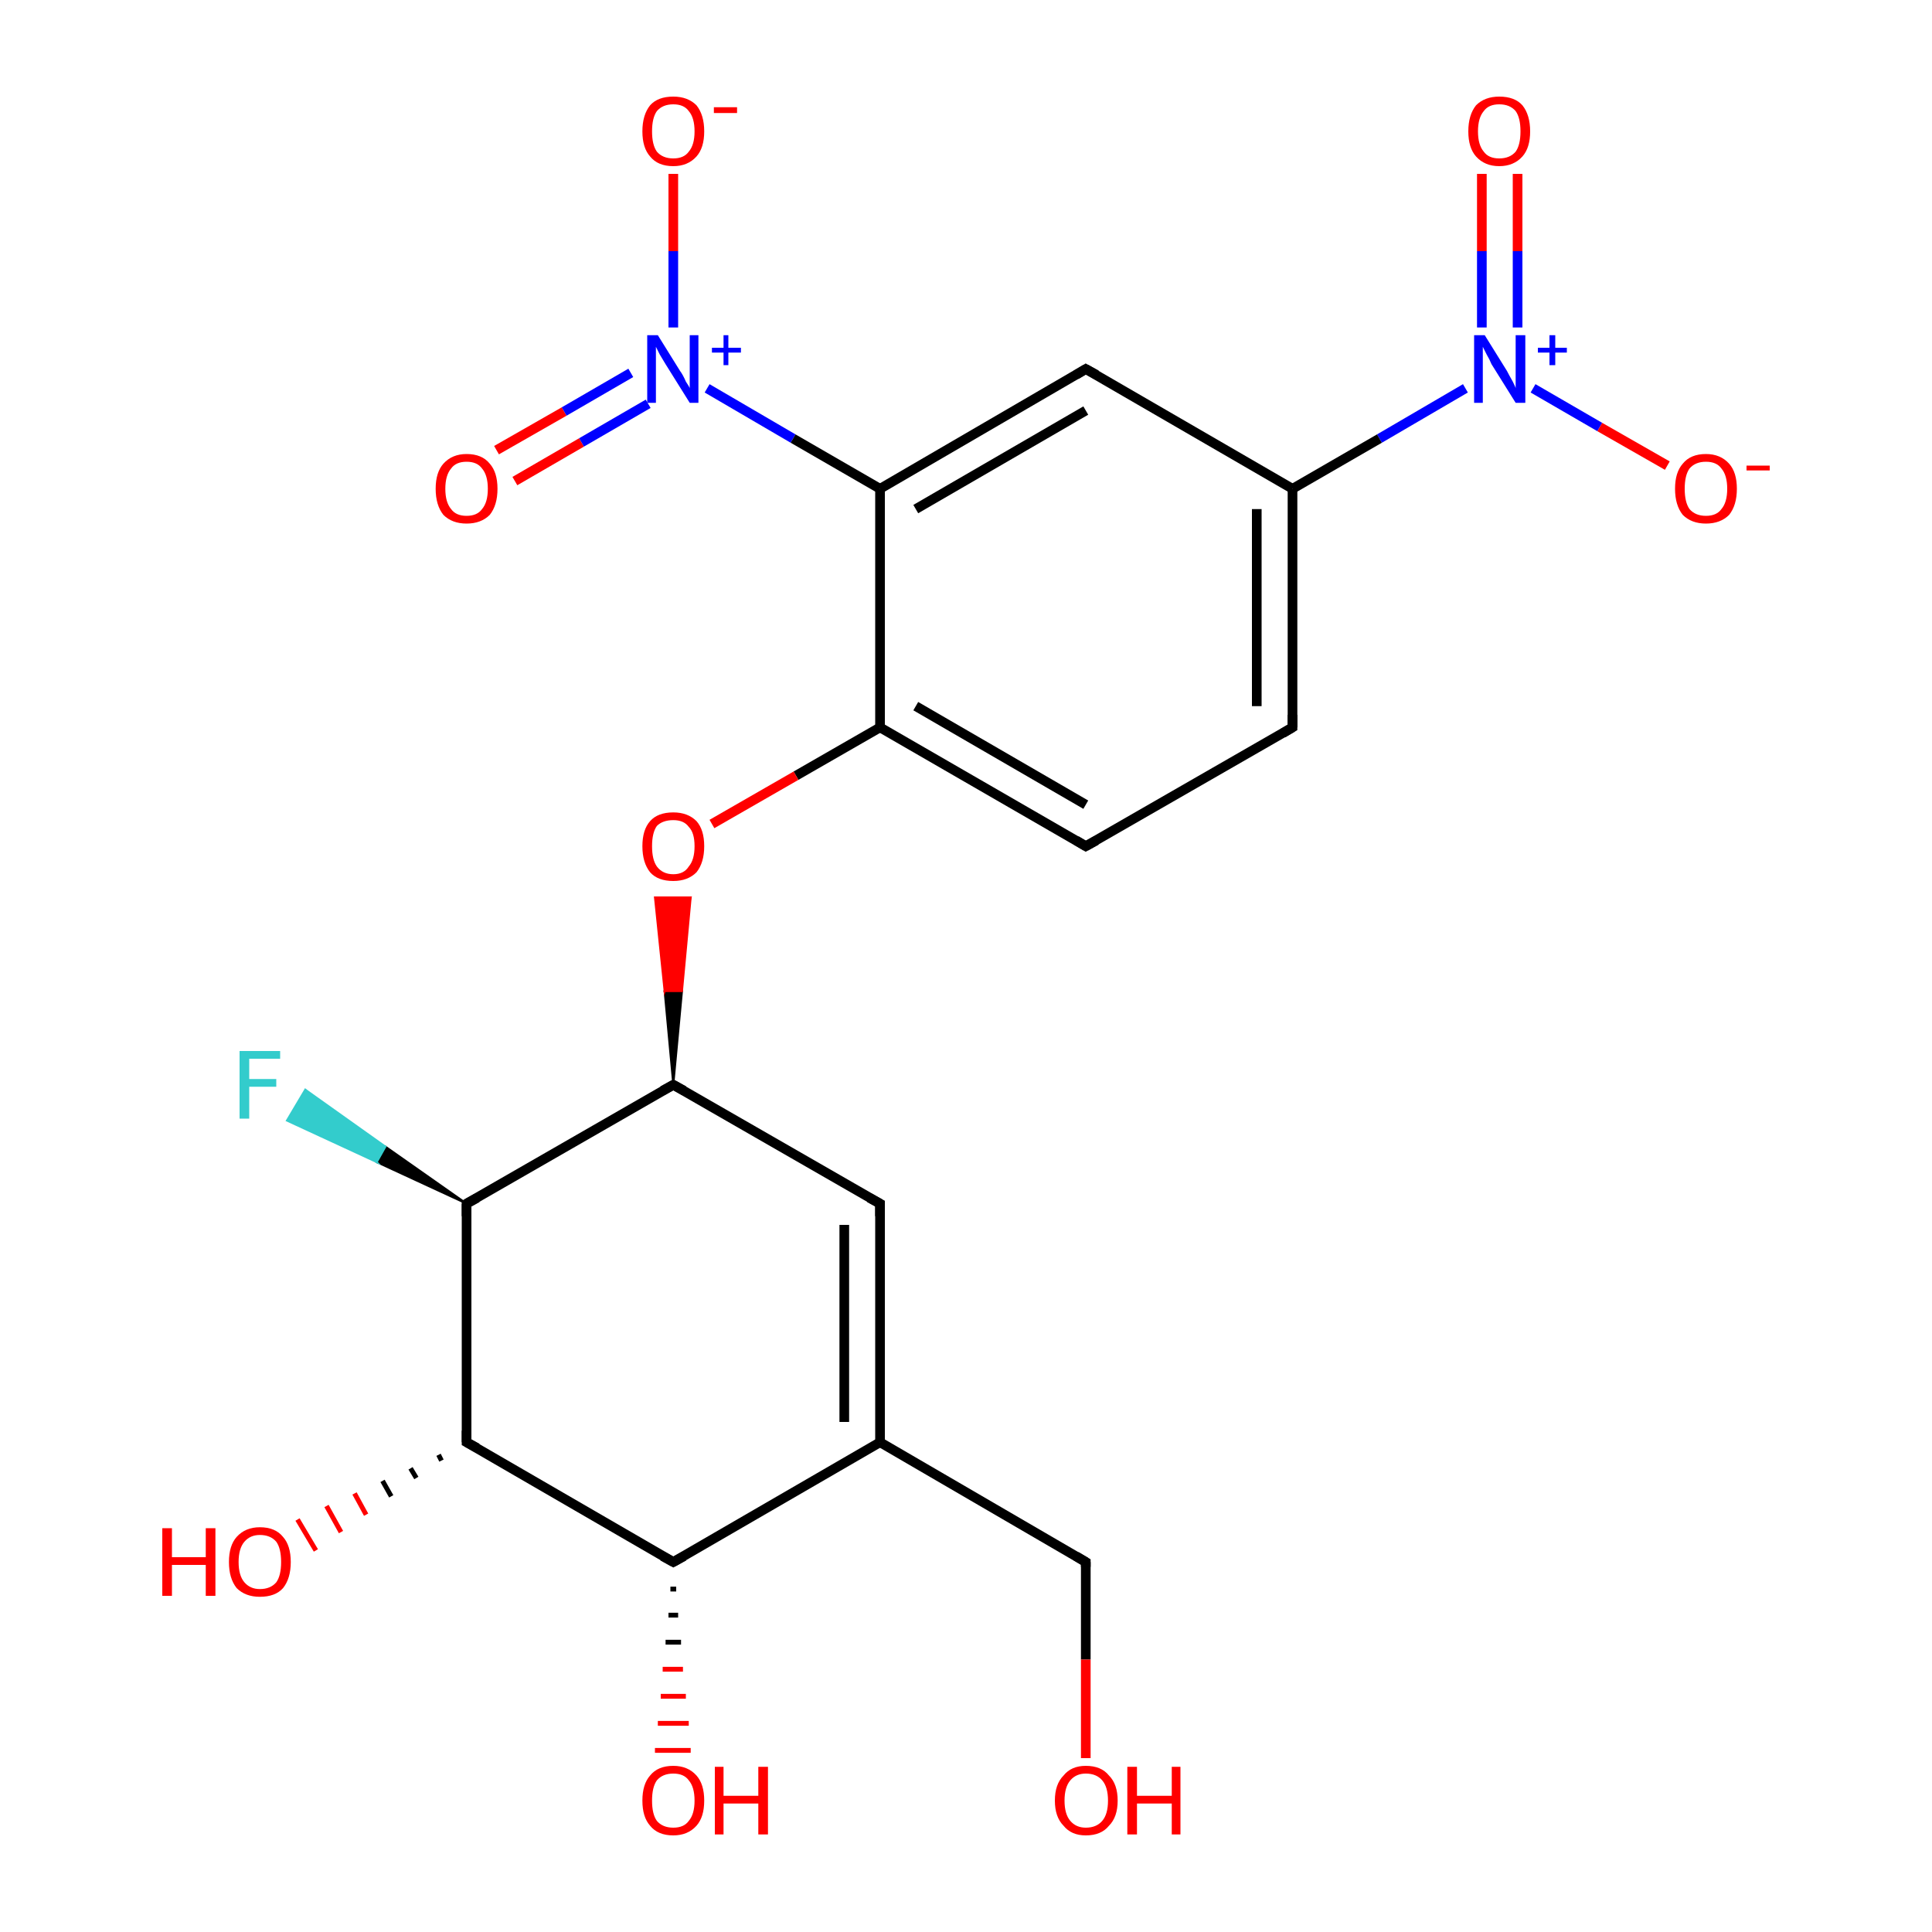 <?xml version='1.0' encoding='iso-8859-1'?>
<svg version='1.1' baseProfile='full'
              xmlns='http://www.w3.org/2000/svg'
                      xmlns:rdkit='http://www.rdkit.org/xml'
                      xmlns:xlink='http://www.w3.org/1999/xlink'
                  xml:space='preserve'
width='200px' height='200px' viewBox='0 0 200 200'>
<!-- END OF HEADER -->
<rect style='opacity:1.0;fill:#FFFFFF;stroke:none' width='200.0' height='200.0' x='0.0' y='0.0'> </rect>
<path class='bond-0 atom-7 atom-6' d='M 172.6,48.2 L 165.6,44.2' style='fill:none;fill-rule:evenodd;stroke:#FF0000;stroke-width:1.0px;stroke-linecap:butt;stroke-linejoin:miter;stroke-opacity:1' />
<path class='bond-0 atom-7 atom-6' d='M 165.6,44.2 L 158.7,40.2' style='fill:none;fill-rule:evenodd;stroke:#0000FF;stroke-width:1.0px;stroke-linecap:butt;stroke-linejoin:miter;stroke-opacity:1' />
<path class='bond-1 atom-6 atom-8' d='M 157.1,33.9 L 157.1,26.0' style='fill:none;fill-rule:evenodd;stroke:#0000FF;stroke-width:1.0px;stroke-linecap:butt;stroke-linejoin:miter;stroke-opacity:1' />
<path class='bond-1 atom-6 atom-8' d='M 157.1,26.0 L 157.1,18.0' style='fill:none;fill-rule:evenodd;stroke:#FF0000;stroke-width:1.0px;stroke-linecap:butt;stroke-linejoin:miter;stroke-opacity:1' />
<path class='bond-1 atom-6 atom-8' d='M 153.4,33.9 L 153.4,26.0' style='fill:none;fill-rule:evenodd;stroke:#0000FF;stroke-width:1.0px;stroke-linecap:butt;stroke-linejoin:miter;stroke-opacity:1' />
<path class='bond-1 atom-6 atom-8' d='M 153.4,26.0 L 153.4,18.0' style='fill:none;fill-rule:evenodd;stroke:#FF0000;stroke-width:1.0px;stroke-linecap:butt;stroke-linejoin:miter;stroke-opacity:1' />
<path class='bond-2 atom-6 atom-5' d='M 151.7,40.2 L 142.8,45.4' style='fill:none;fill-rule:evenodd;stroke:#0000FF;stroke-width:1.0px;stroke-linecap:butt;stroke-linejoin:miter;stroke-opacity:1' />
<path class='bond-2 atom-6 atom-5' d='M 142.8,45.4 L 133.8,50.6' style='fill:none;fill-rule:evenodd;stroke:#000000;stroke-width:1.0px;stroke-linecap:butt;stroke-linejoin:miter;stroke-opacity:1' />
<path class='bond-3 atom-4 atom-5' d='M 112.4,38.2 L 133.8,50.6' style='fill:none;fill-rule:evenodd;stroke:#000000;stroke-width:1.0px;stroke-linecap:butt;stroke-linejoin:miter;stroke-opacity:1' />
<path class='bond-4 atom-4 atom-3' d='M 112.4,38.2 L 91.1,50.6' style='fill:none;fill-rule:evenodd;stroke:#000000;stroke-width:1.0px;stroke-linecap:butt;stroke-linejoin:miter;stroke-opacity:1' />
<path class='bond-4 atom-4 atom-3' d='M 112.4,42.5 L 94.8,52.7' style='fill:none;fill-rule:evenodd;stroke:#000000;stroke-width:1.0px;stroke-linecap:butt;stroke-linejoin:miter;stroke-opacity:1' />
<path class='bond-5 atom-0 atom-1' d='M 69.7,18.0 L 69.7,26.0' style='fill:none;fill-rule:evenodd;stroke:#FF0000;stroke-width:1.0px;stroke-linecap:butt;stroke-linejoin:miter;stroke-opacity:1' />
<path class='bond-5 atom-0 atom-1' d='M 69.7,26.0 L 69.7,33.9' style='fill:none;fill-rule:evenodd;stroke:#0000FF;stroke-width:1.0px;stroke-linecap:butt;stroke-linejoin:miter;stroke-opacity:1' />
<path class='bond-6 atom-5 atom-9' d='M 133.8,50.6 L 133.8,75.3' style='fill:none;fill-rule:evenodd;stroke:#000000;stroke-width:1.0px;stroke-linecap:butt;stroke-linejoin:miter;stroke-opacity:1' />
<path class='bond-6 atom-5 atom-9' d='M 130.1,52.7 L 130.1,73.1' style='fill:none;fill-rule:evenodd;stroke:#000000;stroke-width:1.0px;stroke-linecap:butt;stroke-linejoin:miter;stroke-opacity:1' />
<path class='bond-7 atom-2 atom-1' d='M 51.4,46.6 L 58.4,42.6' style='fill:none;fill-rule:evenodd;stroke:#FF0000;stroke-width:1.0px;stroke-linecap:butt;stroke-linejoin:miter;stroke-opacity:1' />
<path class='bond-7 atom-2 atom-1' d='M 58.4,42.6 L 65.3,38.6' style='fill:none;fill-rule:evenodd;stroke:#0000FF;stroke-width:1.0px;stroke-linecap:butt;stroke-linejoin:miter;stroke-opacity:1' />
<path class='bond-7 atom-2 atom-1' d='M 53.3,49.8 L 60.2,45.8' style='fill:none;fill-rule:evenodd;stroke:#FF0000;stroke-width:1.0px;stroke-linecap:butt;stroke-linejoin:miter;stroke-opacity:1' />
<path class='bond-7 atom-2 atom-1' d='M 60.2,45.8 L 67.1,41.8' style='fill:none;fill-rule:evenodd;stroke:#0000FF;stroke-width:1.0px;stroke-linecap:butt;stroke-linejoin:miter;stroke-opacity:1' />
<path class='bond-8 atom-1 atom-3' d='M 73.2,40.2 L 82.1,45.4' style='fill:none;fill-rule:evenodd;stroke:#0000FF;stroke-width:1.0px;stroke-linecap:butt;stroke-linejoin:miter;stroke-opacity:1' />
<path class='bond-8 atom-1 atom-3' d='M 82.1,45.4 L 91.1,50.6' style='fill:none;fill-rule:evenodd;stroke:#000000;stroke-width:1.0px;stroke-linecap:butt;stroke-linejoin:miter;stroke-opacity:1' />
<path class='bond-9 atom-3 atom-11' d='M 91.1,50.6 L 91.1,75.3' style='fill:none;fill-rule:evenodd;stroke:#000000;stroke-width:1.0px;stroke-linecap:butt;stroke-linejoin:miter;stroke-opacity:1' />
<path class='bond-10 atom-9 atom-10' d='M 133.8,75.3 L 112.4,87.6' style='fill:none;fill-rule:evenodd;stroke:#000000;stroke-width:1.0px;stroke-linecap:butt;stroke-linejoin:miter;stroke-opacity:1' />
<path class='bond-11 atom-11 atom-10' d='M 91.1,75.3 L 112.4,87.6' style='fill:none;fill-rule:evenodd;stroke:#000000;stroke-width:1.0px;stroke-linecap:butt;stroke-linejoin:miter;stroke-opacity:1' />
<path class='bond-11 atom-11 atom-10' d='M 94.8,73.1 L 112.4,83.3' style='fill:none;fill-rule:evenodd;stroke:#000000;stroke-width:1.0px;stroke-linecap:butt;stroke-linejoin:miter;stroke-opacity:1' />
<path class='bond-12 atom-11 atom-12' d='M 91.1,75.3 L 82.4,80.3' style='fill:none;fill-rule:evenodd;stroke:#000000;stroke-width:1.0px;stroke-linecap:butt;stroke-linejoin:miter;stroke-opacity:1' />
<path class='bond-12 atom-11 atom-12' d='M 82.4,80.3 L 73.7,85.3' style='fill:none;fill-rule:evenodd;stroke:#FF0000;stroke-width:1.0px;stroke-linecap:butt;stroke-linejoin:miter;stroke-opacity:1' />
<path class='bond-13 atom-13 atom-12' d='M 69.7,112.3 L 68.8,102.6 L 70.6,102.6 Z' style='fill:#000000;fill-rule:evenodd;fill-opacity:1;stroke:#000000;stroke-width:0.2px;stroke-linecap:butt;stroke-linejoin:miter;stroke-miterlimit:10;stroke-opacity:1;' />
<path class='bond-13 atom-13 atom-12' d='M 68.8,102.6 L 71.5,92.9 L 67.8,92.9 Z' style='fill:#FF0000;fill-rule:evenodd;fill-opacity:1;stroke:#FF0000;stroke-width:0.2px;stroke-linecap:butt;stroke-linejoin:miter;stroke-miterlimit:10;stroke-opacity:1;' />
<path class='bond-13 atom-13 atom-12' d='M 68.8,102.6 L 70.6,102.6 L 71.5,92.9 Z' style='fill:#FF0000;fill-rule:evenodd;fill-opacity:1;stroke:#FF0000;stroke-width:0.2px;stroke-linecap:butt;stroke-linejoin:miter;stroke-miterlimit:10;stroke-opacity:1;' />
<path class='bond-14 atom-15 atom-16' d='M 48.3,124.6 L 39.0,120.3 L 39.9,118.7 Z' style='fill:#000000;fill-rule:evenodd;fill-opacity:1;stroke:#000000;stroke-width:0.2px;stroke-linecap:butt;stroke-linejoin:miter;stroke-miterlimit:10;stroke-opacity:1;' />
<path class='bond-14 atom-15 atom-16' d='M 39.0,120.3 L 31.6,112.8 L 29.7,116.0 Z' style='fill:#33CCCC;fill-rule:evenodd;fill-opacity:1;stroke:#33CCCC;stroke-width:0.2px;stroke-linecap:butt;stroke-linejoin:miter;stroke-miterlimit:10;stroke-opacity:1;' />
<path class='bond-14 atom-15 atom-16' d='M 39.0,120.3 L 39.9,118.7 L 31.6,112.8 Z' style='fill:#33CCCC;fill-rule:evenodd;fill-opacity:1;stroke:#33CCCC;stroke-width:0.2px;stroke-linecap:butt;stroke-linejoin:miter;stroke-miterlimit:10;stroke-opacity:1;' />
<path class='bond-15 atom-17 atom-18' d='M 45.7,151.2 L 45.4,150.6' style='fill:none;fill-rule:evenodd;stroke:#000000;stroke-width:0.5px;stroke-linecap:butt;stroke-linejoin:miter;stroke-opacity:1' />
<path class='bond-15 atom-17 atom-18' d='M 43.1,153.0 L 42.5,152.0' style='fill:none;fill-rule:evenodd;stroke:#000000;stroke-width:0.5px;stroke-linecap:butt;stroke-linejoin:miter;stroke-opacity:1' />
<path class='bond-15 atom-17 atom-18' d='M 40.5,154.9 L 39.6,153.3' style='fill:none;fill-rule:evenodd;stroke:#000000;stroke-width:0.5px;stroke-linecap:butt;stroke-linejoin:miter;stroke-opacity:1' />
<path class='bond-15 atom-17 atom-18' d='M 37.9,156.8 L 36.7,154.6' style='fill:none;fill-rule:evenodd;stroke:#FF0000;stroke-width:0.5px;stroke-linecap:butt;stroke-linejoin:miter;stroke-opacity:1' />
<path class='bond-15 atom-17 atom-18' d='M 35.3,158.6 L 33.8,155.9' style='fill:none;fill-rule:evenodd;stroke:#FF0000;stroke-width:0.5px;stroke-linecap:butt;stroke-linejoin:miter;stroke-opacity:1' />
<path class='bond-15 atom-17 atom-18' d='M 32.7,160.5 L 30.8,157.3' style='fill:none;fill-rule:evenodd;stroke:#FF0000;stroke-width:0.5px;stroke-linecap:butt;stroke-linejoin:miter;stroke-opacity:1' />
<path class='bond-16 atom-17 atom-15' d='M 48.3,149.3 L 48.3,124.6' style='fill:none;fill-rule:evenodd;stroke:#000000;stroke-width:1.0px;stroke-linecap:butt;stroke-linejoin:miter;stroke-opacity:1' />
<path class='bond-17 atom-17 atom-19' d='M 48.3,149.3 L 69.7,161.7' style='fill:none;fill-rule:evenodd;stroke:#000000;stroke-width:1.0px;stroke-linecap:butt;stroke-linejoin:miter;stroke-opacity:1' />
<path class='bond-18 atom-13 atom-15' d='M 69.7,112.3 L 48.3,124.6' style='fill:none;fill-rule:evenodd;stroke:#000000;stroke-width:1.0px;stroke-linecap:butt;stroke-linejoin:miter;stroke-opacity:1' />
<path class='bond-19 atom-13 atom-14' d='M 69.7,112.3 L 91.1,124.6' style='fill:none;fill-rule:evenodd;stroke:#000000;stroke-width:1.0px;stroke-linecap:butt;stroke-linejoin:miter;stroke-opacity:1' />
<path class='bond-20 atom-14 atom-21' d='M 91.1,124.6 L 91.1,149.3' style='fill:none;fill-rule:evenodd;stroke:#000000;stroke-width:1.0px;stroke-linecap:butt;stroke-linejoin:miter;stroke-opacity:1' />
<path class='bond-20 atom-14 atom-21' d='M 87.4,126.8 L 87.4,147.2' style='fill:none;fill-rule:evenodd;stroke:#000000;stroke-width:1.0px;stroke-linecap:butt;stroke-linejoin:miter;stroke-opacity:1' />
<path class='bond-21 atom-19 atom-21' d='M 69.7,161.7 L 91.1,149.3' style='fill:none;fill-rule:evenodd;stroke:#000000;stroke-width:1.0px;stroke-linecap:butt;stroke-linejoin:miter;stroke-opacity:1' />
<path class='bond-22 atom-19 atom-20' d='M 70.0,164.5 L 69.4,164.5' style='fill:none;fill-rule:evenodd;stroke:#000000;stroke-width:0.5px;stroke-linecap:butt;stroke-linejoin:miter;stroke-opacity:1' />
<path class='bond-22 atom-19 atom-20' d='M 70.2,167.2 L 69.2,167.2' style='fill:none;fill-rule:evenodd;stroke:#000000;stroke-width:0.5px;stroke-linecap:butt;stroke-linejoin:miter;stroke-opacity:1' />
<path class='bond-22 atom-19 atom-20' d='M 70.5,170.0 L 68.9,170.0' style='fill:none;fill-rule:evenodd;stroke:#000000;stroke-width:0.5px;stroke-linecap:butt;stroke-linejoin:miter;stroke-opacity:1' />
<path class='bond-22 atom-19 atom-20' d='M 70.7,172.8 L 68.6,172.8' style='fill:none;fill-rule:evenodd;stroke:#FF0000;stroke-width:0.5px;stroke-linecap:butt;stroke-linejoin:miter;stroke-opacity:1' />
<path class='bond-22 atom-19 atom-20' d='M 71.0,175.6 L 68.4,175.6' style='fill:none;fill-rule:evenodd;stroke:#FF0000;stroke-width:0.5px;stroke-linecap:butt;stroke-linejoin:miter;stroke-opacity:1' />
<path class='bond-22 atom-19 atom-20' d='M 71.3,178.4 L 68.1,178.4' style='fill:none;fill-rule:evenodd;stroke:#FF0000;stroke-width:0.5px;stroke-linecap:butt;stroke-linejoin:miter;stroke-opacity:1' />
<path class='bond-22 atom-19 atom-20' d='M 71.5,181.2 L 67.8,181.2' style='fill:none;fill-rule:evenodd;stroke:#FF0000;stroke-width:0.5px;stroke-linecap:butt;stroke-linejoin:miter;stroke-opacity:1' />
<path class='bond-23 atom-21 atom-22' d='M 91.1,149.3 L 112.4,161.7' style='fill:none;fill-rule:evenodd;stroke:#000000;stroke-width:1.0px;stroke-linecap:butt;stroke-linejoin:miter;stroke-opacity:1' />
<path class='bond-24 atom-22 atom-23' d='M 112.4,161.7 L 112.4,171.8' style='fill:none;fill-rule:evenodd;stroke:#000000;stroke-width:1.0px;stroke-linecap:butt;stroke-linejoin:miter;stroke-opacity:1' />
<path class='bond-24 atom-22 atom-23' d='M 112.4,171.8 L 112.4,182.0' style='fill:none;fill-rule:evenodd;stroke:#FF0000;stroke-width:1.0px;stroke-linecap:butt;stroke-linejoin:miter;stroke-opacity:1' />
<path d='M 113.5,38.8 L 112.4,38.2 L 111.4,38.8' style='fill:none;stroke:#000000;stroke-width:1.0px;stroke-linecap:butt;stroke-linejoin:miter;stroke-miterlimit:10;stroke-opacity:1;' />
<path d='M 133.8,74.0 L 133.8,75.3 L 132.8,75.9' style='fill:none;stroke:#000000;stroke-width:1.0px;stroke-linecap:butt;stroke-linejoin:miter;stroke-miterlimit:10;stroke-opacity:1;' />
<path d='M 113.5,87.0 L 112.4,87.6 L 111.4,87.0' style='fill:none;stroke:#000000;stroke-width:1.0px;stroke-linecap:butt;stroke-linejoin:miter;stroke-miterlimit:10;stroke-opacity:1;' />
<path d='M 68.6,112.9 L 69.7,112.3 L 70.8,112.9' style='fill:none;stroke:#000000;stroke-width:1.0px;stroke-linecap:butt;stroke-linejoin:miter;stroke-miterlimit:10;stroke-opacity:1;' />
<path d='M 90.0,124.0 L 91.1,124.6 L 91.1,125.9' style='fill:none;stroke:#000000;stroke-width:1.0px;stroke-linecap:butt;stroke-linejoin:miter;stroke-miterlimit:10;stroke-opacity:1;' />
<path d='M 48.3,125.9 L 48.3,124.6 L 49.4,124.0' style='fill:none;stroke:#000000;stroke-width:1.0px;stroke-linecap:butt;stroke-linejoin:miter;stroke-miterlimit:10;stroke-opacity:1;' />
<path d='M 48.3,148.1 L 48.3,149.3 L 49.4,149.9' style='fill:none;stroke:#000000;stroke-width:1.0px;stroke-linecap:butt;stroke-linejoin:miter;stroke-miterlimit:10;stroke-opacity:1;' />
<path d='M 68.6,161.1 L 69.7,161.7 L 70.8,161.1' style='fill:none;stroke:#000000;stroke-width:1.0px;stroke-linecap:butt;stroke-linejoin:miter;stroke-miterlimit:10;stroke-opacity:1;' />
<path d='M 111.4,161.1 L 112.4,161.7 L 112.4,162.2' style='fill:none;stroke:#000000;stroke-width:1.0px;stroke-linecap:butt;stroke-linejoin:miter;stroke-miterlimit:10;stroke-opacity:1;' />
<path class='atom-0' d='M 66.5 13.6
Q 66.5 11.9, 67.3 10.9
Q 68.1 10.0, 69.7 10.0
Q 71.2 10.0, 72.1 10.9
Q 72.9 11.9, 72.9 13.6
Q 72.9 15.3, 72.1 16.2
Q 71.2 17.2, 69.7 17.2
Q 68.1 17.2, 67.3 16.2
Q 66.5 15.3, 66.5 13.6
M 69.7 16.4
Q 70.8 16.4, 71.3 15.7
Q 71.9 15.0, 71.9 13.6
Q 71.9 12.2, 71.3 11.5
Q 70.8 10.8, 69.7 10.8
Q 68.6 10.8, 68.0 11.5
Q 67.5 12.2, 67.5 13.6
Q 67.5 15.0, 68.0 15.7
Q 68.6 16.4, 69.7 16.4
' fill='#FF0000'/>
<path class='atom-0' d='M 73.9 11.1
L 76.3 11.1
L 76.3 11.7
L 73.9 11.7
L 73.9 11.1
' fill='#FF0000'/>
<path class='atom-1' d='M 68.1 34.7
L 70.4 38.4
Q 70.7 38.8, 71.0 39.5
Q 71.4 40.1, 71.4 40.2
L 71.4 34.7
L 72.3 34.7
L 72.3 41.7
L 71.4 41.7
L 68.9 37.7
Q 68.6 37.2, 68.3 36.7
Q 68.0 36.1, 67.9 35.9
L 67.9 41.7
L 67.0 41.7
L 67.0 34.7
L 68.1 34.7
' fill='#0000FF'/>
<path class='atom-1' d='M 73.7 36.0
L 74.9 36.0
L 74.9 34.7
L 75.4 34.7
L 75.4 36.0
L 76.7 36.0
L 76.7 36.5
L 75.4 36.5
L 75.4 37.8
L 74.9 37.8
L 74.9 36.5
L 73.7 36.5
L 73.7 36.0
' fill='#0000FF'/>
<path class='atom-2' d='M 45.1 50.6
Q 45.1 48.9, 45.9 48.0
Q 46.8 47.0, 48.3 47.0
Q 49.9 47.0, 50.7 48.0
Q 51.5 48.9, 51.5 50.6
Q 51.5 52.3, 50.7 53.3
Q 49.8 54.2, 48.3 54.2
Q 46.8 54.2, 45.9 53.3
Q 45.1 52.3, 45.1 50.6
M 48.3 53.4
Q 49.4 53.4, 49.9 52.7
Q 50.5 52.0, 50.5 50.6
Q 50.5 49.2, 49.9 48.5
Q 49.4 47.8, 48.3 47.8
Q 47.2 47.8, 46.7 48.5
Q 46.1 49.2, 46.1 50.6
Q 46.1 52.0, 46.7 52.7
Q 47.2 53.4, 48.3 53.4
' fill='#FF0000'/>
<path class='atom-6' d='M 153.7 34.7
L 156.0 38.4
Q 156.2 38.8, 156.6 39.5
Q 156.9 40.1, 156.9 40.2
L 156.9 34.7
L 157.9 34.7
L 157.9 41.7
L 156.9 41.7
L 154.4 37.7
Q 154.2 37.2, 153.9 36.7
Q 153.6 36.1, 153.5 35.9
L 153.5 41.7
L 152.6 41.7
L 152.6 34.7
L 153.7 34.7
' fill='#0000FF'/>
<path class='atom-6' d='M 159.2 36.0
L 160.4 36.0
L 160.4 34.7
L 161.0 34.7
L 161.0 36.0
L 162.2 36.0
L 162.2 36.5
L 161.0 36.5
L 161.0 37.8
L 160.4 37.8
L 160.4 36.5
L 159.2 36.5
L 159.2 36.0
' fill='#0000FF'/>
<path class='atom-7' d='M 173.4 50.6
Q 173.4 48.9, 174.2 48.0
Q 175.0 47.0, 176.6 47.0
Q 178.1 47.0, 179.0 48.0
Q 179.8 48.9, 179.8 50.6
Q 179.8 52.3, 179.0 53.3
Q 178.1 54.2, 176.6 54.2
Q 175.1 54.2, 174.2 53.3
Q 173.4 52.3, 173.4 50.6
M 176.6 53.4
Q 177.7 53.4, 178.2 52.7
Q 178.8 52.0, 178.8 50.6
Q 178.8 49.2, 178.2 48.5
Q 177.7 47.8, 176.6 47.8
Q 175.5 47.8, 174.9 48.5
Q 174.4 49.2, 174.4 50.6
Q 174.4 52.0, 174.9 52.7
Q 175.5 53.4, 176.6 53.4
' fill='#FF0000'/>
<path class='atom-7' d='M 180.8 48.2
L 183.2 48.2
L 183.2 48.7
L 180.8 48.7
L 180.8 48.2
' fill='#FF0000'/>
<path class='atom-8' d='M 152.0 13.6
Q 152.0 11.9, 152.8 10.9
Q 153.7 10.0, 155.2 10.0
Q 156.8 10.0, 157.6 10.9
Q 158.4 11.9, 158.4 13.6
Q 158.4 15.3, 157.6 16.2
Q 156.7 17.2, 155.2 17.2
Q 153.7 17.2, 152.8 16.2
Q 152.0 15.3, 152.0 13.6
M 155.2 16.4
Q 156.3 16.4, 156.9 15.7
Q 157.4 15.0, 157.4 13.6
Q 157.4 12.2, 156.9 11.5
Q 156.3 10.8, 155.2 10.8
Q 154.1 10.8, 153.6 11.5
Q 153.0 12.2, 153.0 13.6
Q 153.0 15.0, 153.6 15.7
Q 154.1 16.4, 155.2 16.4
' fill='#FF0000'/>
<path class='atom-12' d='M 66.5 87.6
Q 66.5 85.9, 67.3 85.0
Q 68.1 84.1, 69.7 84.1
Q 71.2 84.1, 72.1 85.0
Q 72.9 85.9, 72.9 87.6
Q 72.9 89.3, 72.1 90.3
Q 71.2 91.2, 69.7 91.2
Q 68.1 91.2, 67.3 90.3
Q 66.5 89.3, 66.5 87.6
M 69.7 90.5
Q 70.8 90.5, 71.3 89.7
Q 71.9 89.0, 71.9 87.6
Q 71.9 86.2, 71.3 85.6
Q 70.8 84.9, 69.7 84.9
Q 68.6 84.9, 68.0 85.5
Q 67.5 86.2, 67.5 87.6
Q 67.5 89.0, 68.0 89.7
Q 68.6 90.5, 69.7 90.5
' fill='#FF0000'/>
<path class='atom-16' d='M 24.8 108.8
L 29.0 108.8
L 29.0 109.6
L 25.8 109.6
L 25.8 111.7
L 28.6 111.7
L 28.6 112.5
L 25.8 112.5
L 25.8 115.8
L 24.8 115.8
L 24.8 108.8
' fill='#33CCCC'/>
<path class='atom-18' d='M 16.8 158.2
L 17.8 158.2
L 17.8 161.2
L 21.3 161.2
L 21.3 158.2
L 22.3 158.2
L 22.3 165.2
L 21.3 165.2
L 21.3 162.0
L 17.8 162.0
L 17.8 165.2
L 16.8 165.2
L 16.8 158.2
' fill='#FF0000'/>
<path class='atom-18' d='M 23.7 161.7
Q 23.7 160.0, 24.5 159.1
Q 25.4 158.1, 26.9 158.1
Q 28.5 158.1, 29.3 159.1
Q 30.1 160.0, 30.1 161.7
Q 30.1 163.4, 29.3 164.4
Q 28.5 165.3, 26.9 165.3
Q 25.4 165.3, 24.5 164.4
Q 23.7 163.4, 23.7 161.7
M 26.9 164.5
Q 28.0 164.5, 28.6 163.8
Q 29.1 163.1, 29.1 161.7
Q 29.1 160.3, 28.6 159.6
Q 28.0 158.9, 26.9 158.9
Q 25.9 158.9, 25.3 159.6
Q 24.7 160.3, 24.7 161.7
Q 24.7 163.1, 25.3 163.8
Q 25.9 164.5, 26.9 164.5
' fill='#FF0000'/>
<path class='atom-20' d='M 66.5 186.4
Q 66.5 184.7, 67.3 183.8
Q 68.1 182.8, 69.7 182.8
Q 71.2 182.8, 72.1 183.8
Q 72.9 184.7, 72.9 186.4
Q 72.9 188.1, 72.1 189.0
Q 71.2 190.0, 69.7 190.0
Q 68.1 190.0, 67.3 189.0
Q 66.5 188.1, 66.5 186.4
M 69.7 189.2
Q 70.8 189.2, 71.3 188.5
Q 71.9 187.8, 71.9 186.4
Q 71.9 185.0, 71.3 184.3
Q 70.8 183.6, 69.7 183.6
Q 68.6 183.6, 68.0 184.3
Q 67.5 185.0, 67.5 186.4
Q 67.5 187.8, 68.0 188.5
Q 68.6 189.2, 69.7 189.2
' fill='#FF0000'/>
<path class='atom-20' d='M 74.0 182.9
L 74.9 182.9
L 74.9 185.9
L 78.5 185.9
L 78.5 182.9
L 79.5 182.9
L 79.5 189.9
L 78.5 189.9
L 78.5 186.7
L 74.9 186.7
L 74.9 189.9
L 74.0 189.9
L 74.0 182.9
' fill='#FF0000'/>
<path class='atom-23' d='M 109.2 186.4
Q 109.2 184.7, 110.1 183.8
Q 110.9 182.8, 112.4 182.8
Q 114.0 182.8, 114.8 183.8
Q 115.7 184.7, 115.7 186.4
Q 115.7 188.1, 114.8 189.0
Q 114.0 190.0, 112.4 190.0
Q 110.9 190.0, 110.1 189.0
Q 109.2 188.1, 109.2 186.4
M 112.4 189.2
Q 113.5 189.2, 114.1 188.5
Q 114.7 187.8, 114.7 186.4
Q 114.7 185.0, 114.1 184.3
Q 113.5 183.6, 112.4 183.6
Q 111.4 183.6, 110.8 184.3
Q 110.2 185.0, 110.2 186.4
Q 110.2 187.8, 110.8 188.5
Q 111.4 189.2, 112.4 189.2
' fill='#FF0000'/>
<path class='atom-23' d='M 116.7 182.9
L 117.7 182.9
L 117.7 185.9
L 121.3 185.9
L 121.3 182.9
L 122.2 182.9
L 122.2 189.9
L 121.3 189.9
L 121.3 186.7
L 117.7 186.7
L 117.7 189.9
L 116.7 189.9
L 116.7 182.9
' fill='#FF0000'/>
</svg>
